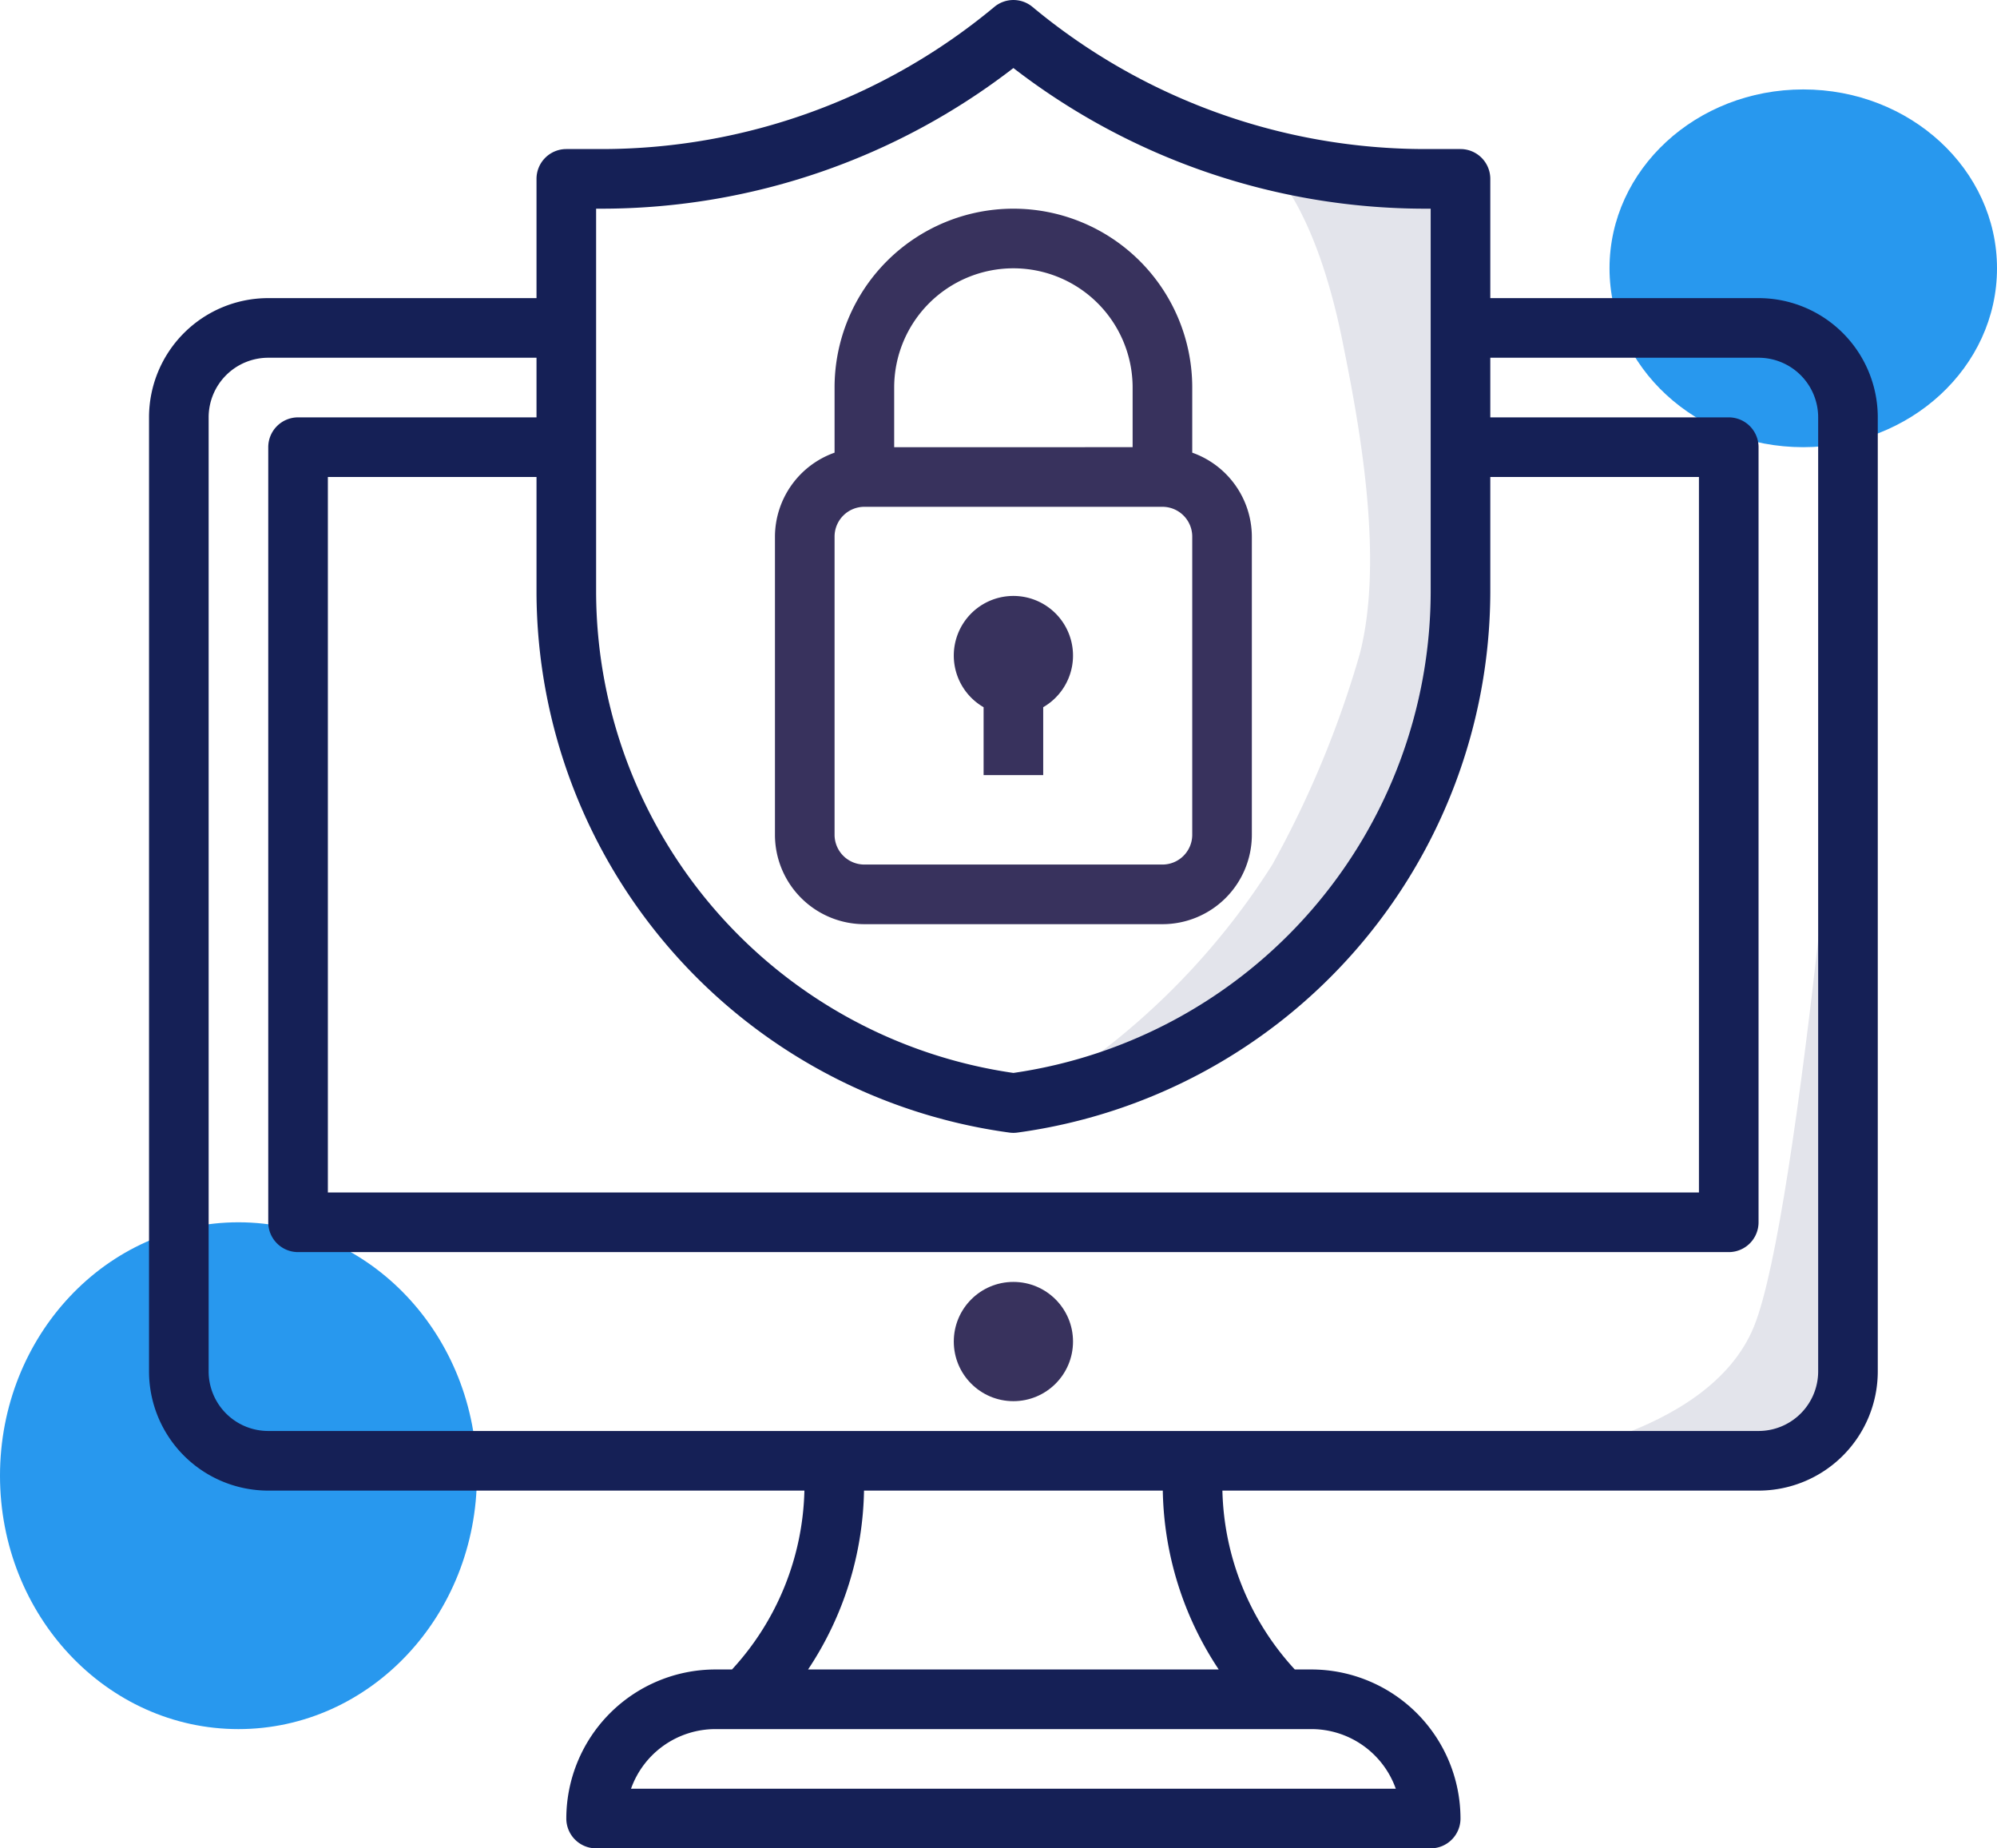 <svg xmlns="http://www.w3.org/2000/svg" width="67" height="62" viewBox="0 0 67 62">
  <g id="icon-seguridad" transform="translate(-1562 -5210)">
    <ellipse id="Elipse_12" data-name="Elipse 12" cx="6.5" cy="6" rx="6.5" ry="6" transform="translate(1616 5213)" fill="#2898ee"/>
    <ellipse id="Elipse_13" data-name="Elipse 13" cx="8" cy="8.5" rx="8" ry="8.5" transform="translate(1562 5251)" fill="#2898ee"/>
    <path id="Trazado_204" data-name="Trazado 204" d="M4882.744,4524.781l10.883-5.589,3.529-8.53V4493.7h-6.471s1.457,1.284,2.353,5.733c.539,2.662,1.417,7.243.588,10.483a33.773,33.773,0,0,1-2.941,7.09A24.226,24.226,0,0,1,4882.744,4524.781Z" transform="translate(-3286 722)" fill="rgba(21,32,86,0.12)"/>
    <path id="Trazado_205" data-name="Trazado 205" d="M4898.859,4537h8.447l1.734-.6.98-1.433.3-1.357-.3-24.36s-1.628,19.4-3.167,23.229S4898.859,4537,4898.859,4537Z" transform="translate(-3286 722)" fill="rgba(21,32,86,0.12)"/>
    <g id="Grupo_39" data-name="Grupo 39" transform="translate(1564 5209)">
      <path id="Trazado_195" data-name="Trazado 195" d="M57,12H47V7H45.81A21.571,21.571,0,0,1,32,2,21.571,21.571,0,0,1,18.19,7H17v5H7a3,3,0,0,0-3,3V47a3,3,0,0,0,3,3H57a3,3,0,0,0,3-3V15A3,3,0,0,0,57,12ZM56,42H8V16h9v4.867A17.285,17.285,0,0,0,32,38h0A17.284,17.284,0,0,0,47,20.868V16h9ZM39,19V29a2,2,0,0,1-2,2H27a2,2,0,0,1-2-2V19a2,2,0,0,1,2-2H37A2,2,0,0,1,39,19Z" fill="none"/>
      <path id="Trazado_196" data-name="Trazado 196" d="M7,51H24.988a9.162,9.162,0,0,1-2.429,6H22a5.006,5.006,0,0,0-5,5,1,1,0,0,0,1,1H46a1,1,0,0,0,1-1,5.006,5.006,0,0,0-5-5h-.559a9.157,9.157,0,0,1-2.429-6H57a4,4,0,0,0,4-4V15a4,4,0,0,0-4-4H48V7a1,1,0,0,0-1-1H45.81A20.61,20.61,0,0,1,32.64,1.232a1,1,0,0,0-1.28,0A20.61,20.61,0,0,1,18.19,6H17a1,1,0,0,0-1,1v4H7a4,4,0,0,0-4,4V47A4,4,0,0,0,7,51ZM44.829,61H19.171A3.006,3.006,0,0,1,22,59H42A3.006,3.006,0,0,1,44.829,61Zm-5.94-4H25.111a11.151,11.151,0,0,0,1.877-6H37.012A11.151,11.151,0,0,0,38.889,57ZM18,8h.19A22.617,22.617,0,0,0,32,3.282,22.617,22.617,0,0,0,45.81,8H46V20.867A16.336,16.336,0,0,1,32,36.99,16.336,16.336,0,0,1,18,20.867ZM31.868,38.991a.973.973,0,0,0,.264,0A18.341,18.341,0,0,0,48,20.867V17h7V41H9V17h7v3.867A18.341,18.341,0,0,0,31.868,38.991ZM5,15a2,2,0,0,1,2-2h9v2H8a1,1,0,0,0-1,1V42a1,1,0,0,0,1,1H56a1,1,0,0,0,1-1V16a1,1,0,0,0-1-1H48V13h9a2,2,0,0,1,2,2V47a2,2,0,0,1-2,2H7a2,2,0,0,1-2-2Z" fill="#152056"/>
      <circle id="Elipse_17" data-name="Elipse 17" cx="2" cy="2" r="2" transform="translate(30 44)" fill="#38325d"/>
      <path id="Trazado_197" data-name="Trazado 197" d="M27,32H37a3,3,0,0,0,3-3V19a3,3,0,0,0-2-2.816V14a6,6,0,0,0-12,0v2.184A3,3,0,0,0,24,19V29A3,3,0,0,0,27,32Zm5-22a4,4,0,0,1,4,4v2H28V14A4,4,0,0,1,32,10Zm-6,9a1,1,0,0,1,1-1H37a1,1,0,0,1,1,1V29a1,1,0,0,1-1,1H27a1,1,0,0,1-1-1Z" fill="#38325d"/>
      <path id="Trazado_198" data-name="Trazado 198" d="M31,24.722V27h2V24.722a2,2,0,1,0-2,0Z" fill="#38325d"/>
    </g>
  </g>
</svg>
